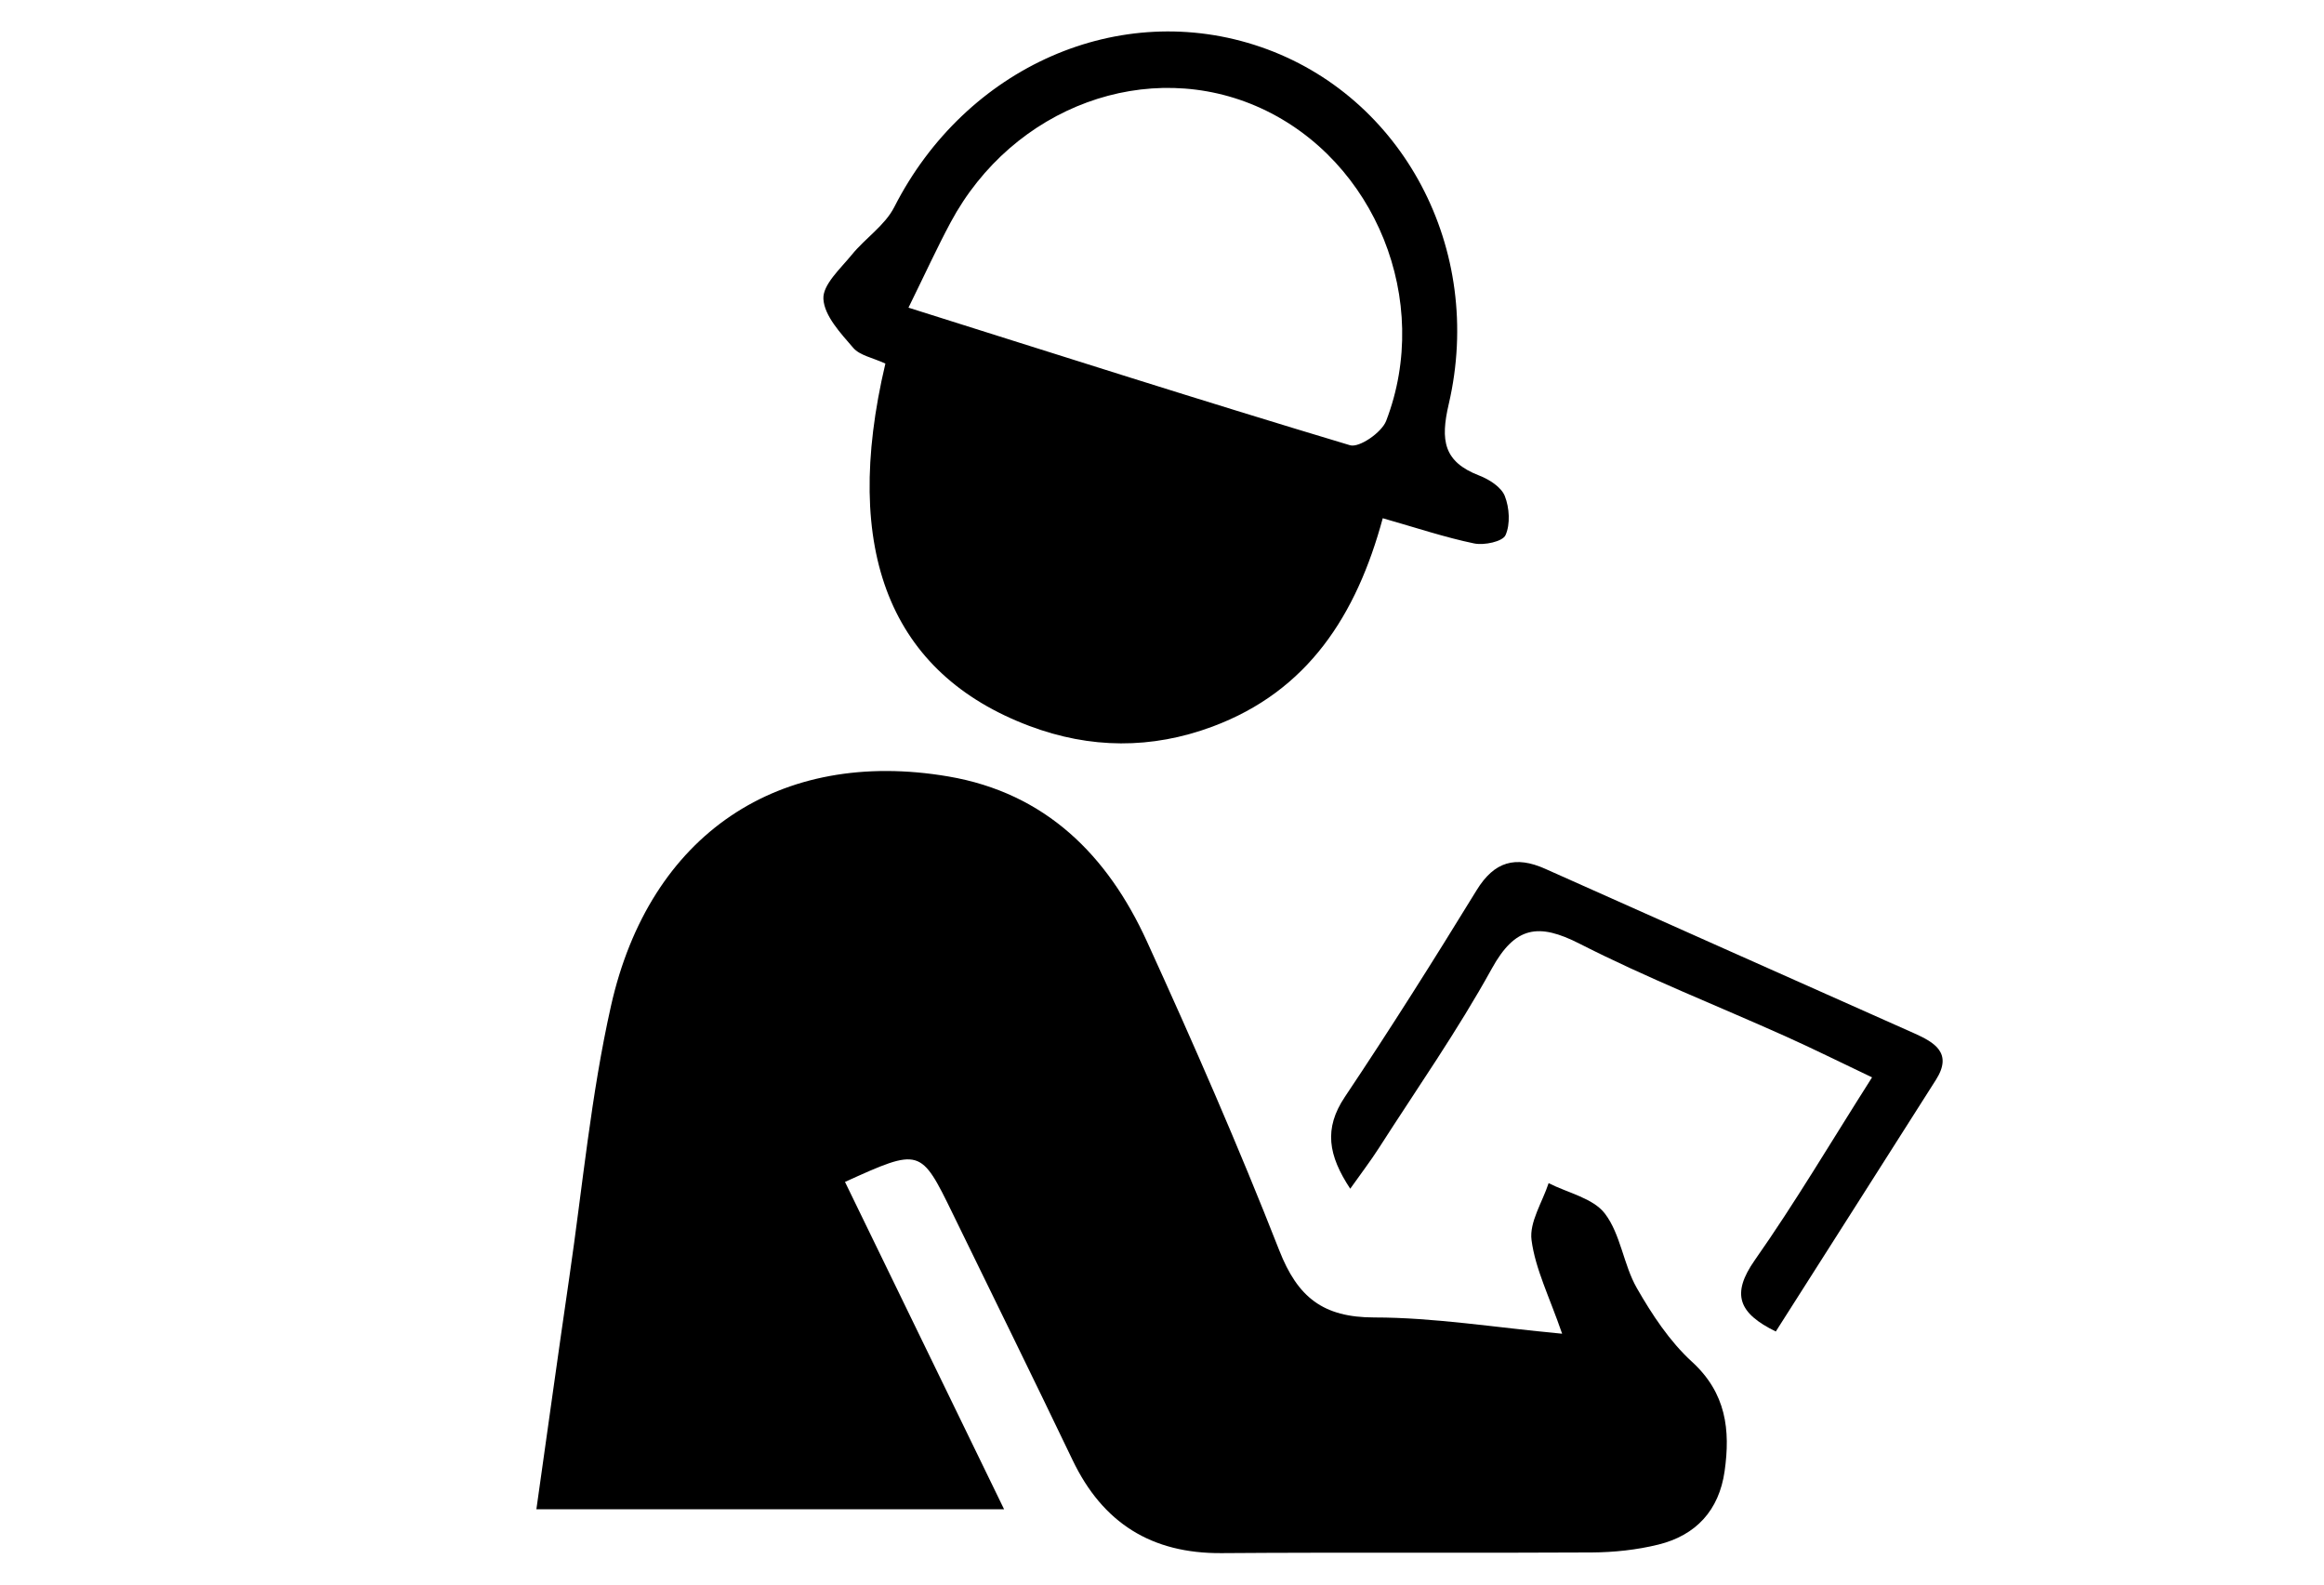 <?xml version="1.0" encoding="UTF-8"?>
<!-- Generator: Adobe Illustrator 21.1.0, SVG Export Plug-In . SVG Version: 6.00 Build 0)  -->
<svg version="1.1" xmlns="http://www.w3.org/2000/svg" xmlns:xlink="http://www.w3.org/1999/xlink" x="0px" y="0px" viewBox="0 0 220 150" enable-background="new 0 0 220 150" xml:space="preserve">
<g id="Ebene_1_1_" display="none">
	<path display="inline" fill="#000000" d="M137.003,150c-0.539,0-0.983-0.43-0.999-0.973c-0.002-0.084-0.311-8.488-6.425-11.862   c-6.593-3.64-27.948-13.131-32.487-15.038c-4.232-1.777-4.947-5.842-5.064-7.223c-0.704-0.299-2.516-0.692-3.312-0.692   c-0.473,0-0.88-0.331-0.979-0.795c-0.574-2.742-1.666-11.985-1.799-13.704c-0.025-0.352,0.131-0.688,0.416-0.893   c0.726-0.519,4.617-4.674,5.533-8.992c0.209-0.989,0.379-1.867,0.529-2.645c0.579-2.985,0.896-4.631,2.109-5.711   c0.813-0.726,1.084-3.517,1.367-6.47l0.121-1.236c0.141-1.396,0.379-2.646,0.569-3.65c0.194-1.027,0.438-2.306,0.287-2.607   c-0.709-0.192-0.957,0.091-1,0.15c-0.238,0.423-0.731,0.593-1.192,0.43c-0.457-0.164-0.719-0.652-0.638-1.132   c0.002-0.009,0.162-0.958,0.369-3.261c0.036-0.406,0.188-0.858,0.396-1.483c0.44-1.324,1.178-3.54,1.266-6.958   c0.574-22.076-14.166-26.947-14.314-26.994c-0.294-0.092-0.529-0.315-0.637-0.605c-0.107-0.29-0.077-0.612,0.085-0.875   c0.069-0.115,0.146-0.224,0.226-0.328c-0.671,0.122-1.232,0.265-1.58,0.371c-0.379,0.119-0.793-0.003-1.052-0.306   c-0.19-0.223-0.399-0.409-0.633-0.572c0.036,0.373,0.021,0.642,0.015,0.716c-0.021,0.276-0.154,0.533-0.371,0.706   c-0.216,0.173-0.492,0.25-0.77,0.209c-12.685-1.858-20.759,1.9-25.299,5.378c-4.887,3.744-6.811,7.917-6.83,7.958   c-0.017,0.036-0.035,0.071-0.056,0.105c-0.375,0.621-0.878,1.646-1.313,2.573c0.415-0.133,0.718-0.23,0.718-0.23   c0.484-0.154,1.005,0.079,1.214,0.542c0.208,0.462,0.038,1.008-0.397,1.27c-1.572,0.945-2.827,3.788-3.273,7.419   c-0.566,4.598,0.274,9.049,2.044,10.822c0.838,0.839,1.264,2.863,1.375,3.463c0.082,0.443-0.143,0.887-0.549,1.083   c-0.405,0.196-0.893,0.095-1.188-0.245c-0.08-0.076-0.142-0.041-0.221,0.006c-0.364,0.215-0.328,0.723,0.008,2.624   c0.155,0.876,0.349,1.969,0.479,3.271c0.276,2.762,0.692,6.936,1.724,7.854c1.213,1.081,1.532,2.727,2.111,5.711   c0.151,0.779,0.32,1.655,0.53,2.646c0.915,4.316,4.807,8.474,5.531,8.992c0.284,0.203,0.442,0.541,0.415,0.891   c-0.131,1.712-1.219,10.95-1.798,13.705c-0.097,0.464-0.505,0.795-0.978,0.795c-0.795,0-2.606,0.395-3.31,0.693   c-0.12,1.38-0.833,5.443-5.066,7.222c-4.539,1.905-25.894,11.399-32.488,15.038C4.309,140.537,4,148.94,3.998,149.026   c-0.016,0.551-0.493,0.955-1.026,0.972c-0.551-0.015-0.986-0.474-0.971-1.024c0.01-0.393,0.33-9.629,7.458-13.562   c6.652-3.671,28.121-13.217,32.68-15.13c3.821-1.605,3.865-5.666,3.865-5.839c0-1.473,2.952-1.992,4.443-2.16   c0.515-2.943,1.35-9.818,1.58-12.223c-1.471-1.367-4.935-5.435-5.864-9.816c-0.212-1.002-0.384-1.891-0.537-2.678   c-0.496-2.56-0.769-3.969-1.478-4.6c-1.498-1.334-1.932-4.634-2.383-9.149c-0.123-1.227-0.301-2.232-0.458-3.121   c-0.371-2.094-0.664-3.748,0.944-4.697c0.21-0.125,0.416-0.208,0.614-0.26c-0.145-0.429-0.3-0.777-0.431-0.908   c-2.552-2.558-3.152-8.113-2.614-12.482c0.298-2.428,0.91-4.509,1.764-6.1c-0.234-0.025-0.457-0.133-0.624-0.312   c-0.271-0.292-0.345-0.717-0.185-1.083c0.06-0.137,1.462-3.348,2.346-4.829c0.567-1.164,8.996-17.473,32.89-14.603   c-0.095-0.247-0.235-0.485-0.442-0.661c-0.365-0.311-0.459-0.839-0.221-1.257c0.237-0.418,0.736-0.606,1.192-0.451   c1.207,0.416,2.356,0.812,3.321,1.696c1.35-0.339,4.671-1.002,7.08-0.063c0.467,0.182,0.728,0.68,0.609,1.167   c-0.117,0.487-0.58,0.815-1.072,0.761c-0.516-0.048-1.678-0.026-2.59,0.397c4.053,2.004,14.678,9.106,14.18,28.297   c-0.096,3.716-0.893,6.109-1.367,7.539c-0.146,0.44-0.285,0.856-0.301,1.03c-0.057,0.623-0.108,1.151-0.156,1.591   c0.388-0.014,0.812,0.036,1.289,0.191c1.822,0.591,1.447,2.557,1.014,4.834c-0.193,1.016-0.413,2.166-0.544,3.474l-0.12,1.229   c-0.365,3.79-0.63,6.526-2.029,7.772c-0.707,0.631-0.979,2.038-1.477,4.596c-0.152,0.789-0.324,1.678-0.536,2.68   c-0.93,4.385-4.394,8.449-5.866,9.818c0.23,2.407,1.067,9.285,1.582,12.222c1.491,0.168,4.441,0.688,4.441,2.161   c0,0.172,0.044,4.231,3.865,5.838c4.56,1.915,26.027,11.46,32.679,15.13c7.128,3.935,7.448,13.171,7.459,13.562   c0.015,0.553-0.421,1.012-0.972,1.025C137.021,150,137.012,150,137.003,150z"/>
	<path display="inline" fill="#000000" d="M162.169,8.9c26.416,0,47.913,13.728,47.913,30.6s-21.497,30.6-47.913,30.6   c-10.482,0-20.449-2.15-28.817-6.217c-0.474-0.231-0.989-0.347-1.504-0.347c-0.454,0-0.906,0.088-1.328,0.267   c-5.107,2.137-10.011,3.572-14.062,4.525c4.777-5.36,6.013-8.389,6.179-8.83c0.461-1.244,0.155-2.645-0.79-3.584   c-4.966-4.932-7.589-10.608-7.589-16.415C114.255,22.628,135.749,8.9,162.169,8.9 M162.169,5.5c-28.336,0-51.335,15.215-51.335,34   c0,6.953,3.167,13.43,8.592,18.819c0,0-1.969,5.285-13.022,15.181c0,0,11.961-0.918,25.446-6.562   c8.503,4.133,18.975,6.562,30.321,6.562c28.356,0,51.333-15.232,51.333-34C213.501,20.715,190.52,5.5,162.169,5.5L162.169,5.5z"/>
	<g display="inline">
		<path fill="#000000" d="M183.297,40.865L161.94,19.508l-21.357,21.357c-1.082,1.082-1.082,2.836,0,3.919    c1.082,1.082,2.836,1.082,3.919,0l0.812-0.812v13.52h33.253v-13.52l0.812,0.812c0.541,0.541,1.25,0.812,1.959,0.812    s1.418-0.271,1.959-0.812C184.379,43.701,184.379,41.948,183.297,40.865z M175.795,54.721h-8.313V43.636h-11.084v11.084h-8.313    v-13.52l13.856-13.856l13.856,13.856V54.721z"/>
	</g>
</g>
<g id="Calque_2">
	<path fill="#000000" d="M50.776,142.872c1.052-7.426,2.062-14.732,3.128-22.029c1.248-8.546,2.044-17.196,3.93-25.601   C61.491,78.932,73.795,70.783,89.767,73.5c9.225,1.569,15.088,7.477,18.798,15.601c4.407,9.651,8.665,19.384,12.534,29.259   c1.741,4.443,4.14,6.351,8.996,6.354c5.671,0.003,11.341,0.937,17.784,1.539c-1.206-3.498-2.536-6.116-2.897-8.862   c-0.223-1.697,1.028-3.588,1.617-5.391c1.824,0.926,4.216,1.419,5.331,2.884c1.5,1.972,1.755,4.843,3.023,7.053   c1.438,2.507,3.104,5.04,5.213,6.968c3.243,2.964,3.649,6.451,3.094,10.362c-0.526,3.71-2.713,6.071-6.279,6.949   c-2.036,0.501-4.186,0.73-6.287,0.743c-11.683,0.071-23.368-0.024-35.051,0.064c-6.642,0.05-11.255-2.852-14.109-8.811   c-3.734-7.795-7.554-15.549-11.342-23.318c-3.037-6.23-3.077-6.242-10.201-3.011c4.924,10.131,9.847,20.261,15.061,30.988   C80.147,142.872,65.771,142.872,50.776,142.872z"/>
	<path fill="#000000" d="M83.814,34.418c-1.205-0.56-2.422-0.767-3.042-1.488c-1.192-1.386-2.736-3.024-2.826-4.632   c-0.076-1.348,1.621-2.871,2.693-4.188c1.271-1.562,3.132-2.772,4.013-4.502C91.427,6.302,106.004-0.144,119.355,4.45   c13.408,4.614,21.207,19.114,17.788,33.807c-0.798,3.427-0.497,5.454,2.879,6.756c0.945,0.364,2.091,1.091,2.427,1.936   c0.441,1.111,0.538,2.667,0.069,3.712c-0.273,0.608-2.02,0.978-2.965,0.783c-2.781-0.576-5.493-1.487-8.656-2.388   c-2.486,9.181-7.091,16.366-16.124,19.727c-5.769,2.146-11.57,2.107-17.333-0.065C84.303,63.766,79.616,52.18,83.814,34.418z    M86,29.124c14.134,4.455,27.929,8.866,41.8,13.024c0.87,0.261,2.998-1.208,3.419-2.304c4.374-11.374-1.025-24.631-11.846-29.595   c-10.654-4.888-23.489-0.187-29.385,10.805C88.707,23.444,87.579,25.917,86,29.124z"/>
	<path fill="#000000" d="M127.819,112.528c-2.084-3.154-2.518-5.691-0.514-8.685c4.303-6.429,8.432-12.978,12.478-19.573   c1.677-2.733,3.687-3.282,6.497-2.024c11.628,5.204,23.272,10.37,34.906,15.559c1.939,0.865,3.689,1.874,2.079,4.41   c-5.025,7.914-10.064,15.82-15.16,23.827c-3.509-1.716-4.262-3.518-1.983-6.763c3.812-5.428,7.194-11.158,11.096-17.294   c-3.087-1.468-5.611-2.726-8.182-3.88c-6.504-2.917-13.157-5.536-19.499-8.769c-3.912-1.994-6.107-1.65-8.324,2.368   c-3.218,5.834-7.062,11.324-10.664,16.944C129.765,109.875,128.876,111.034,127.819,112.528z"/>
</g>
</svg>

